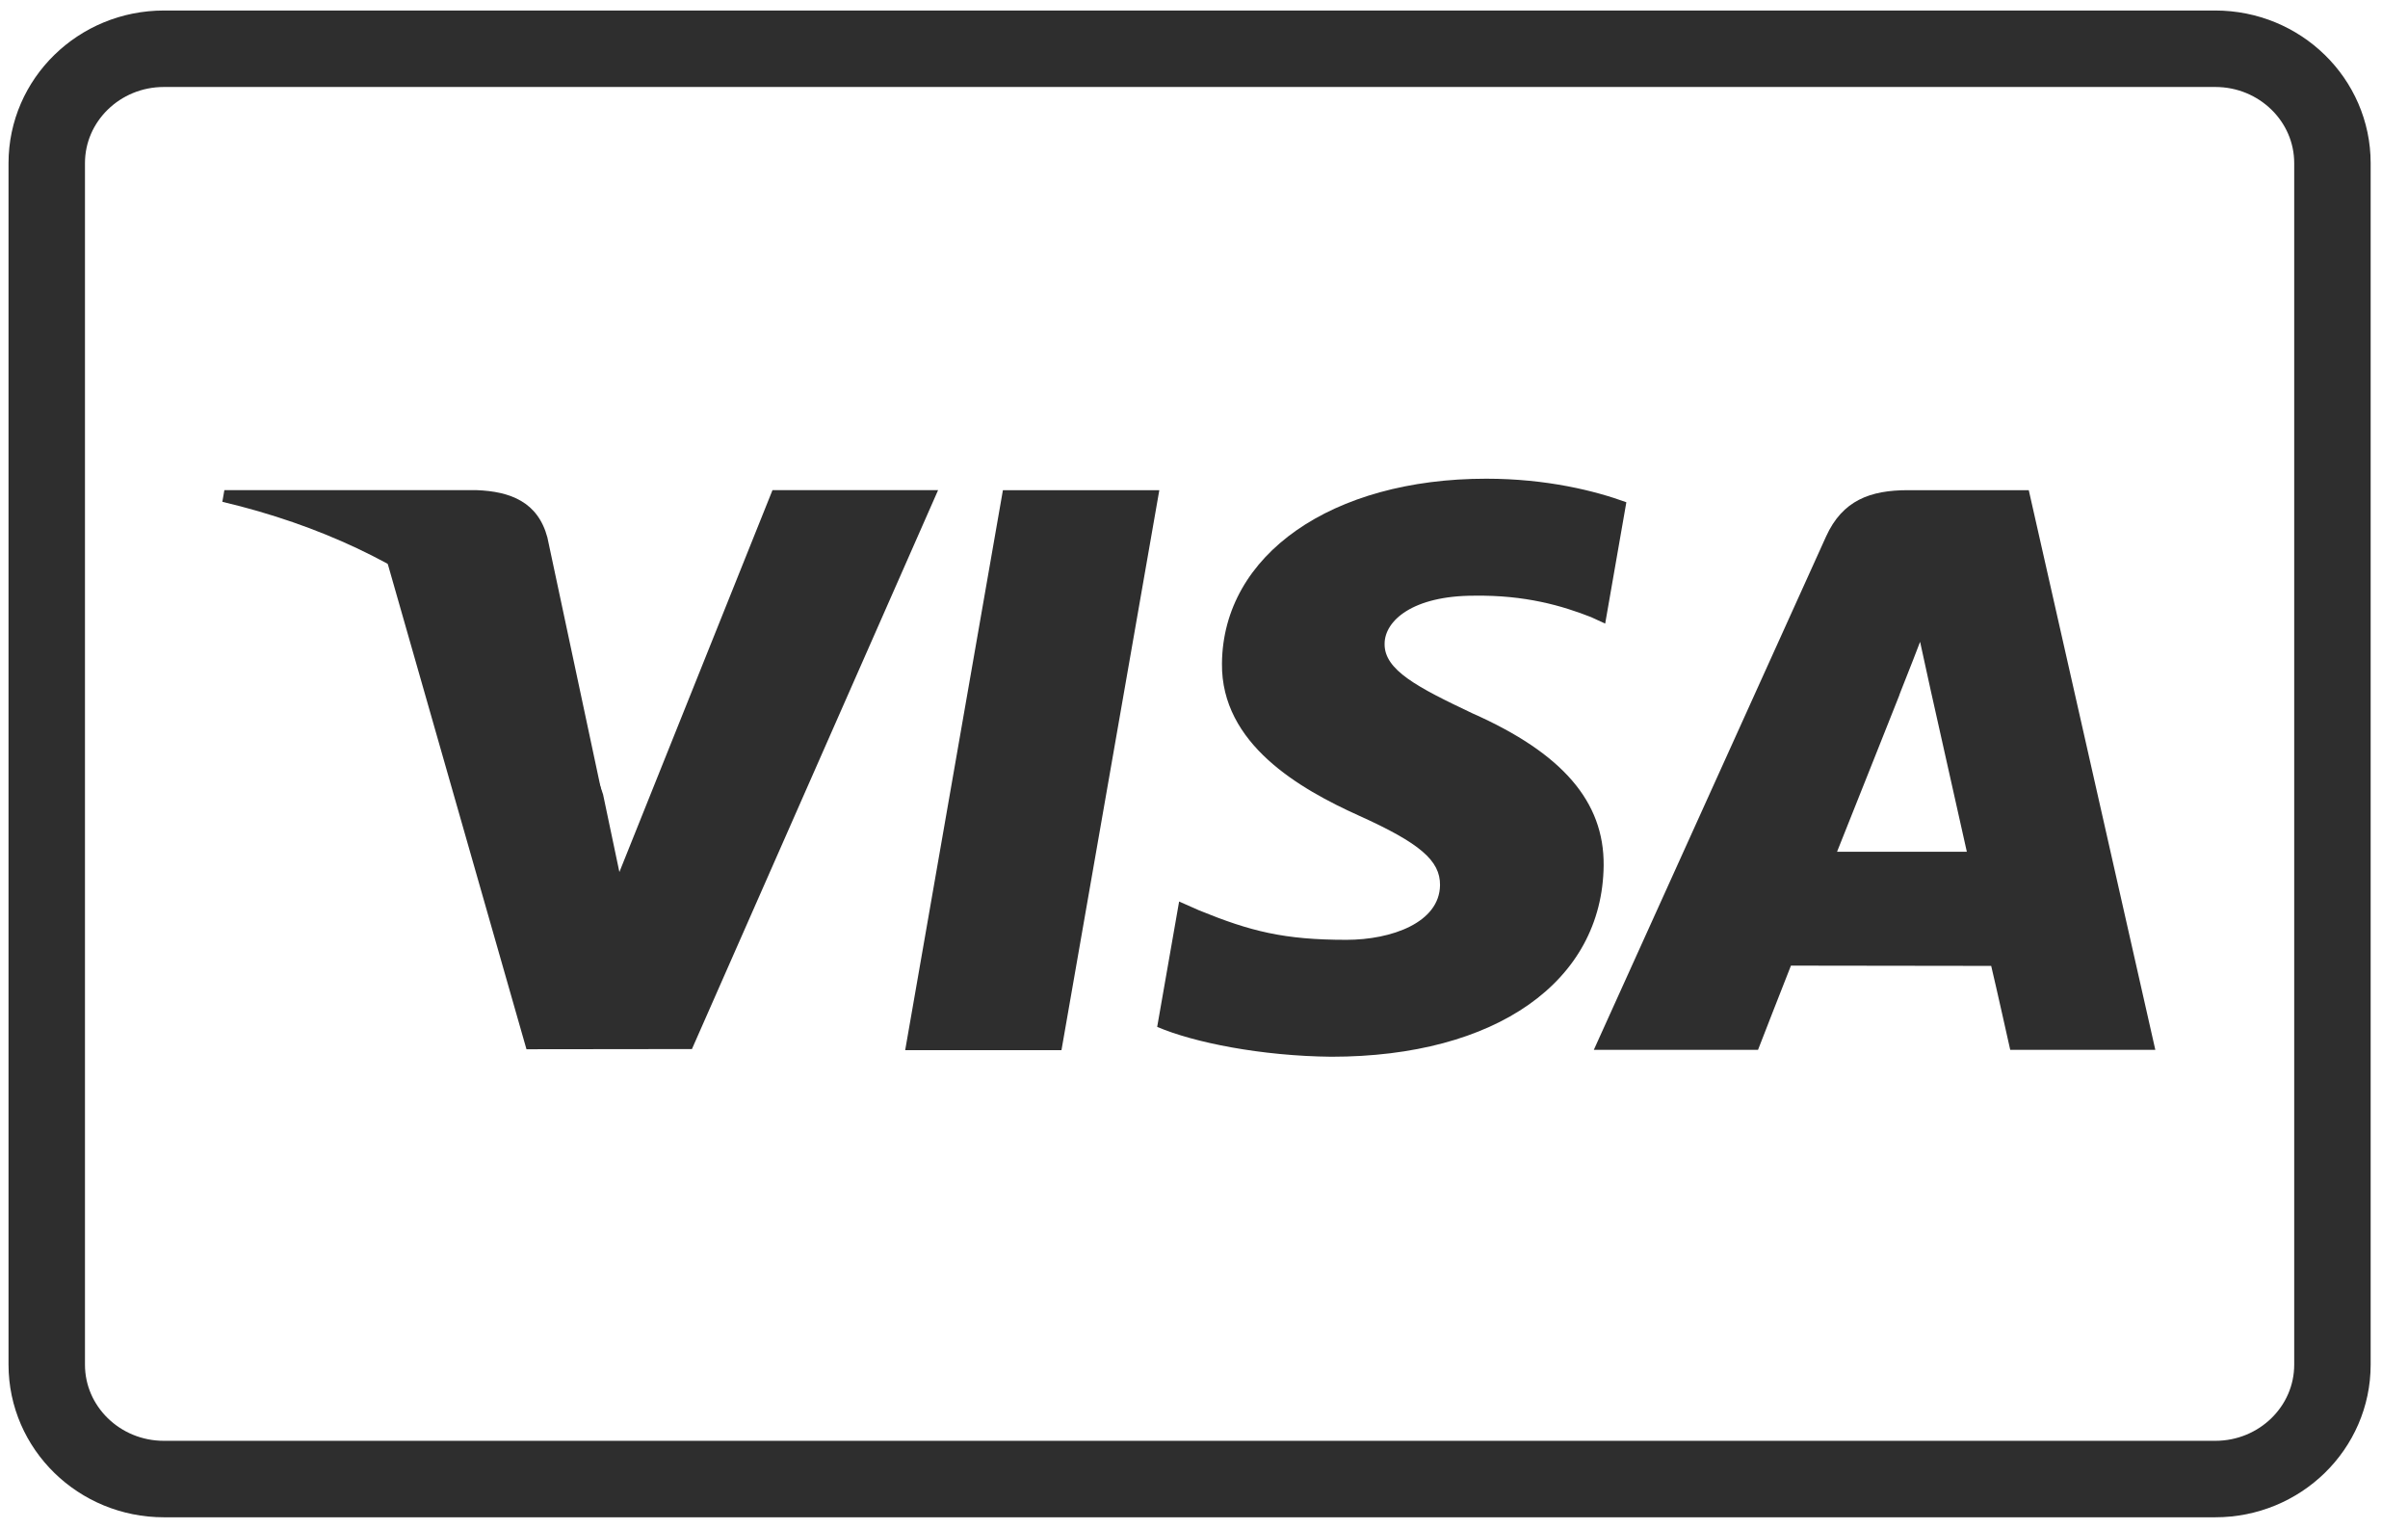 <svg width="63" height="40" viewBox="0 0 63 40" fill="none" xmlns="http://www.w3.org/2000/svg">
<path d="M4.289 1.275H57.957C59.65 1.275 61.023 2.615 61.023 4.268V35.693C61.023 37.346 59.65 38.686 57.957 38.686H4.289C2.596 38.686 1.223 37.346 1.223 35.693V4.268C1.223 2.615 2.596 1.275 4.289 1.275Z" stroke="#2E2E2E" stroke-width="2"/>
<path d="M23.682 27.468L26.239 12.821H30.331L27.771 27.468H23.682ZM42.55 13.137C41.74 12.84 40.47 12.521 38.884 12.521C34.842 12.521 31.994 14.508 31.97 17.355C31.947 19.46 34.003 20.634 35.554 21.334C37.147 22.052 37.682 22.51 37.675 23.151C37.664 24.133 36.403 24.582 35.227 24.582C33.59 24.582 32.72 24.36 31.376 23.813L30.849 23.58L30.275 26.859C31.23 27.268 32.997 27.622 34.832 27.64C39.132 27.64 41.924 25.677 41.956 22.636C41.971 20.97 40.881 19.702 38.521 18.657C37.091 17.979 36.215 17.527 36.225 16.841C36.225 16.232 36.966 15.581 38.567 15.581C39.905 15.561 40.874 15.845 41.629 16.142L41.996 16.311L42.55 13.136M53.078 12.821H49.917C48.937 12.821 48.205 13.082 47.774 14.035L41.699 27.459H45.995C45.995 27.459 46.697 25.654 46.856 25.257C47.325 25.257 51.499 25.264 52.095 25.264C52.218 25.776 52.593 27.459 52.593 27.459H56.389L53.078 12.82V12.821ZM48.062 22.279C48.401 21.435 49.692 18.184 49.692 18.184C49.668 18.224 50.028 17.336 50.235 16.787L50.511 18.049C50.511 18.049 51.294 21.546 51.458 22.279H48.062ZM20.21 12.821L16.205 22.809L15.778 20.779C15.032 18.439 12.709 15.904 10.112 14.635L13.774 27.444L18.103 27.439L24.543 12.82H20.21" fill="#2E2E2E"/>
<path d="M12.466 12.82H5.87L5.817 13.125C10.949 14.338 14.345 17.267 15.755 20.788L14.321 14.057C14.073 13.13 13.355 12.853 12.466 12.82" fill="#2E2E2E"/>
</svg>
